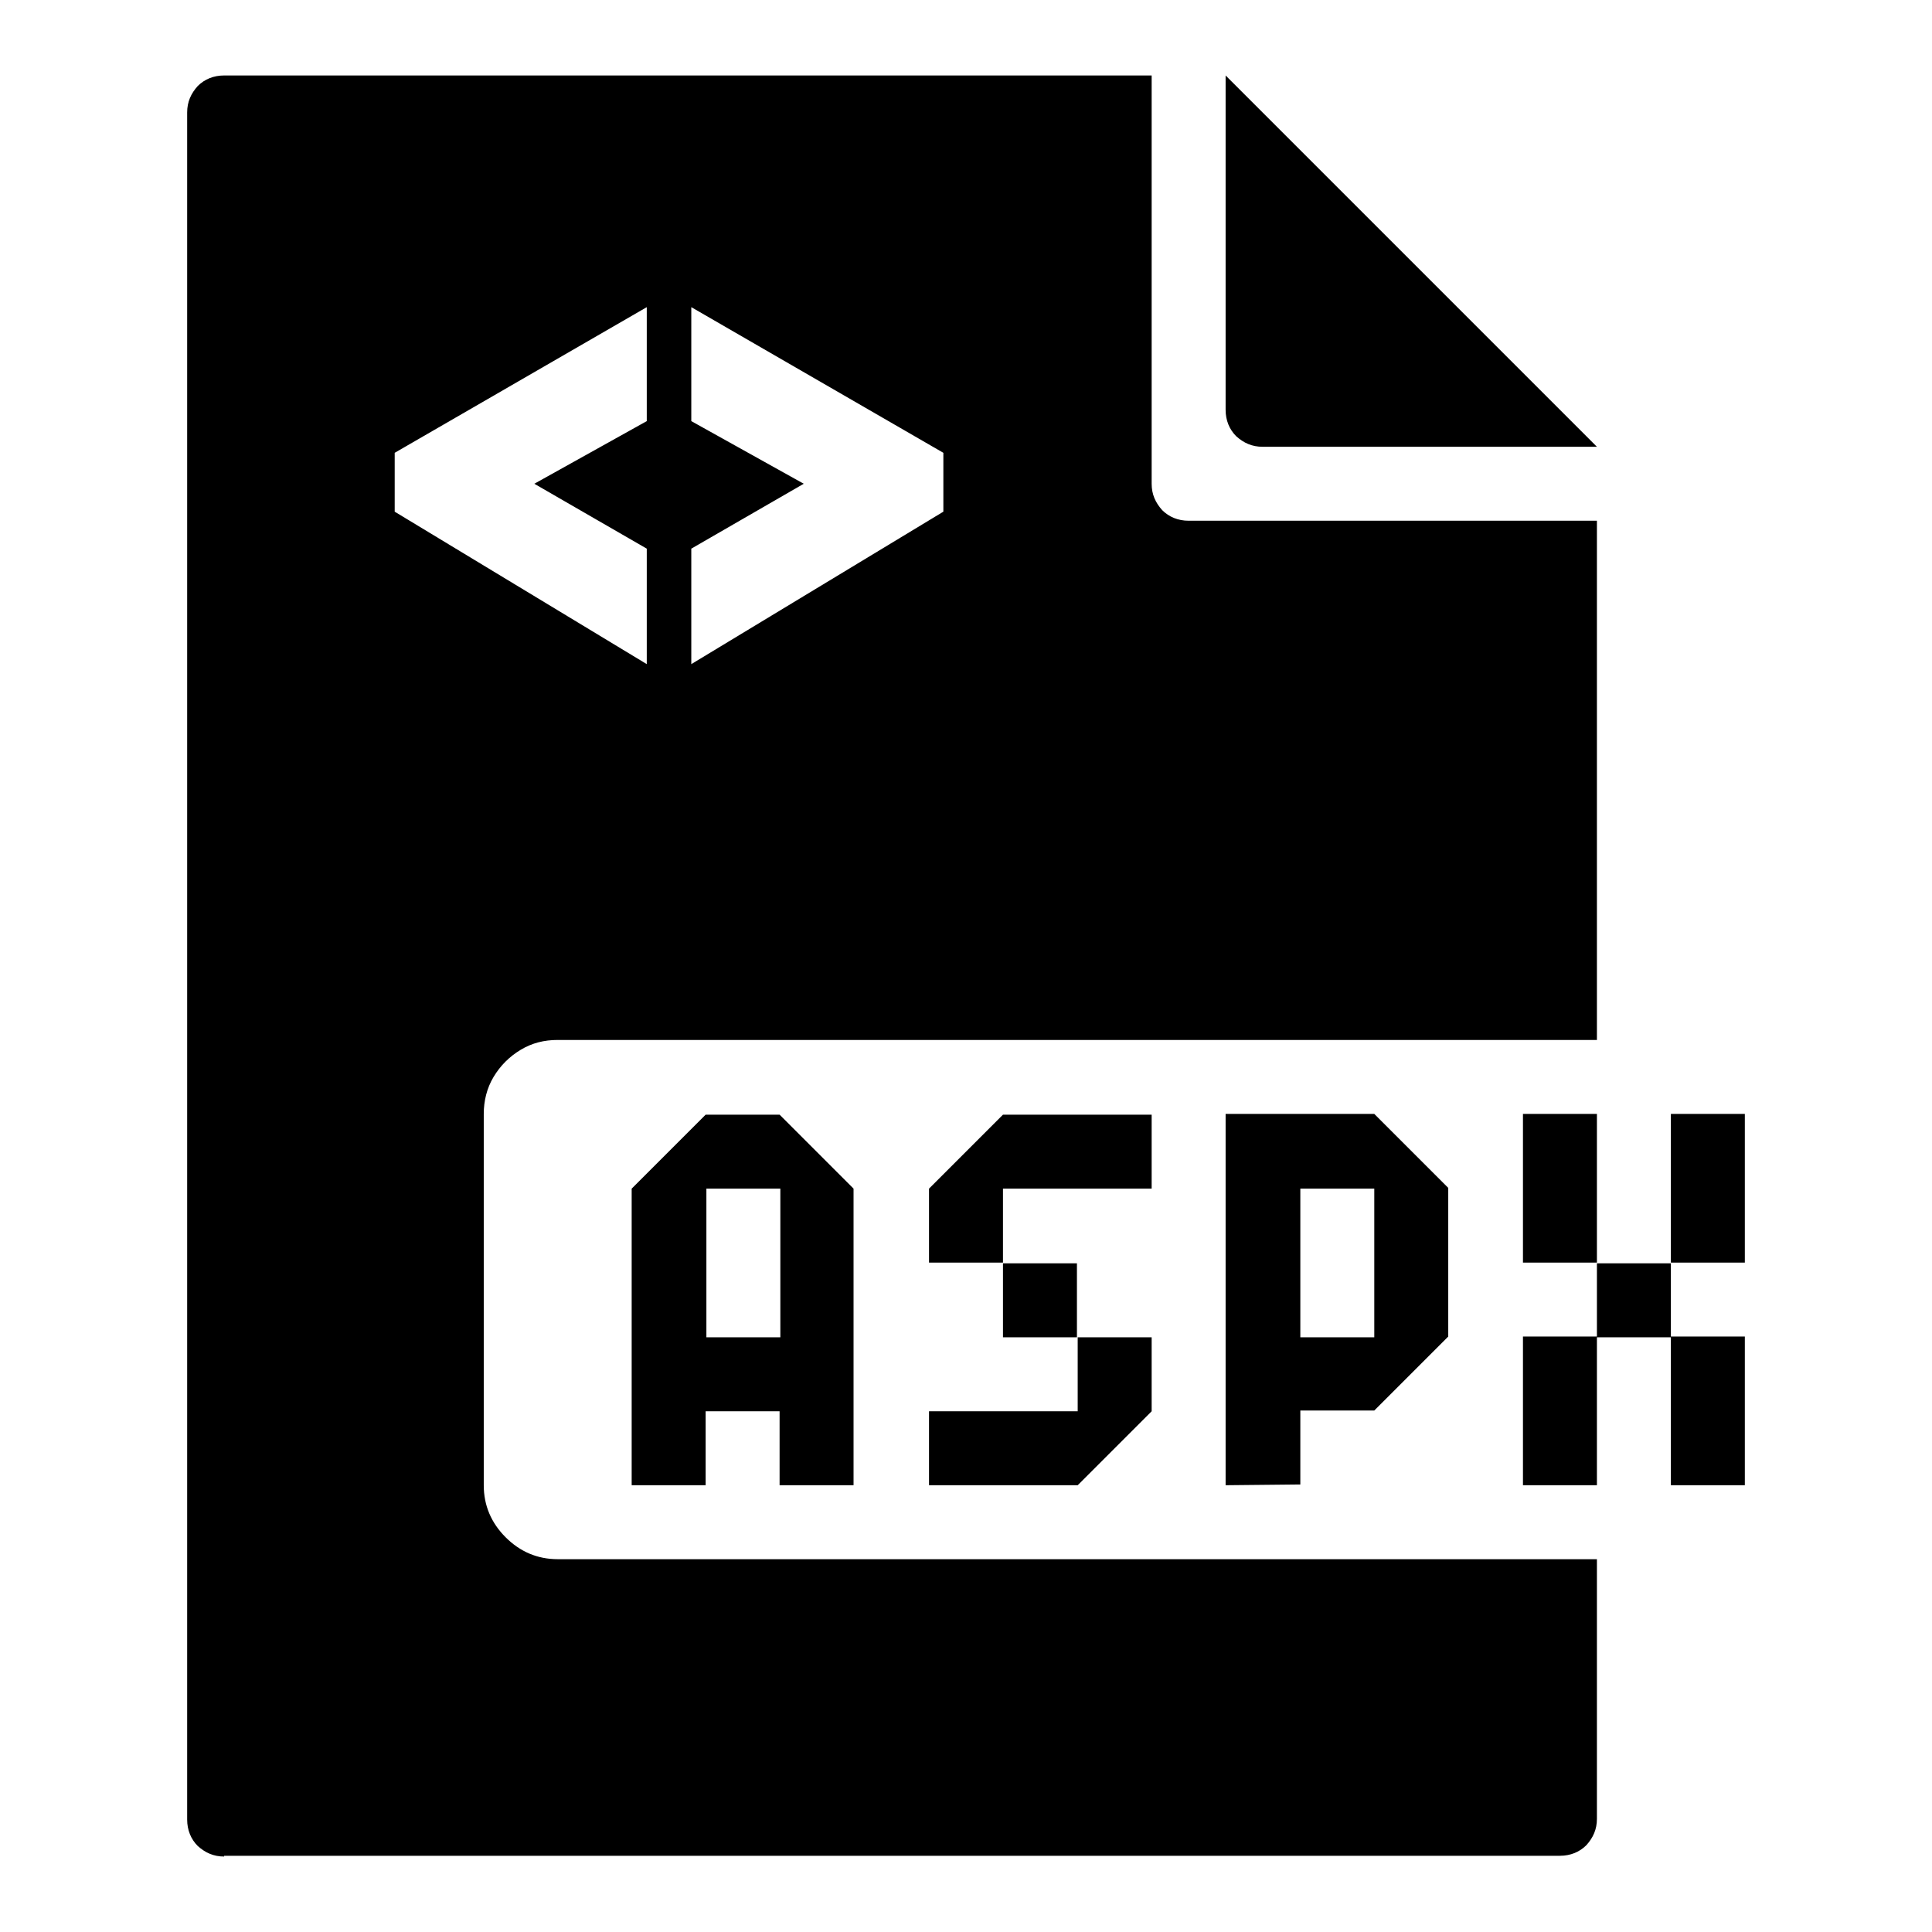 <?xml version="1.0" encoding="utf-8"?>
<!-- Svg Vector Icons : http://www.onlinewebfonts.com/icon -->
<!DOCTYPE svg PUBLIC "-//W3C//DTD SVG 1.1//EN" "http://www.w3.org/Graphics/SVG/1.1/DTD/svg11.dtd">
<svg version="1.1" xmlns="http://www.w3.org/2000/svg" xmlns:xlink="http://www.w3.org/1999/xlink" x="0px" y="0px" viewBox="0 0 256 256" enable-background="new 0 0 256 256" xml:space="preserve">
<g><g><g><path fill="#000000" d="M29.7,246c-1.4,0-2.5-0.5-3.5-1.4c-0.9-0.9-1.4-2.1-1.4-3.5V14.9c0-1.4,0.5-2.5,1.4-3.5c0.9-0.9,2.1-1.4,3.5-1.4h122.9v54.1c0,1.4,0.5,2.5,1.4,3.5c0.9,0.9,2.1,1.4,3.5,1.4h54.1v68.8H73.9c-1.8,0-3.4,0.4-4.9,1.3c-1.5,0.9-2.7,2.1-3.6,3.6c-0.9,1.5-1.3,3.2-1.3,4.9v49.2c0,2.7,1,5,2.9,6.9c1.9,1.9,4.2,2.9,6.9,2.9h137.7v34.4c0,1.4-0.5,2.5-1.4,3.5c-0.9,0.9-2.1,1.4-3.5,1.4H29.7z M167.3,59.2c-1.4,0-2.5-0.5-3.5-1.4c-0.9-0.9-1.4-2.1-1.4-3.5V10l49.2,49.2H167.3z M85.7,88V72.7l-14.9-8.6l14.9-8.3V40.7L52.3,60v7.8L85.7,88z M91.6,88L125,67.8V60L91.6,40.7v15.1l14.9,8.3l-14.9,8.6V88z M83.7,196.8v-39.3l9.8-9.8h9.8l9.8,9.8v39.3h-9.8V187h-9.8v9.8H83.7z M123.1,167.3v-9.8l9.8-9.8h19.7v9.8h-19.7v9.8H123.1z M162.4,196.8v-49.2h19.7l9.8,9.8v19.7l-9.8,9.8h-9.8v9.8L162.4,196.8L162.4,196.8z M201.8,167.3v-19.7h9.8v19.7H201.8z M221.4,167.3v-19.7h9.8v19.7H221.4z M93.6,177.2h9.8v-19.7h-9.8V177.2z M172.3,177.2h9.8v-19.7h-9.8V177.2z M132.9,177.2v-9.8h9.8v9.8H132.9z M211.6,177.2v-9.8h9.8v9.8H211.6z M123.1,196.8V187h19.7v-9.8h9.8v9.8l-9.8,9.8H123.1z M201.8,196.8v-19.7h9.8v19.7H201.8z M221.4,196.8v-19.7h9.8v19.7H221.4z"/></g></g></g>
</svg>
